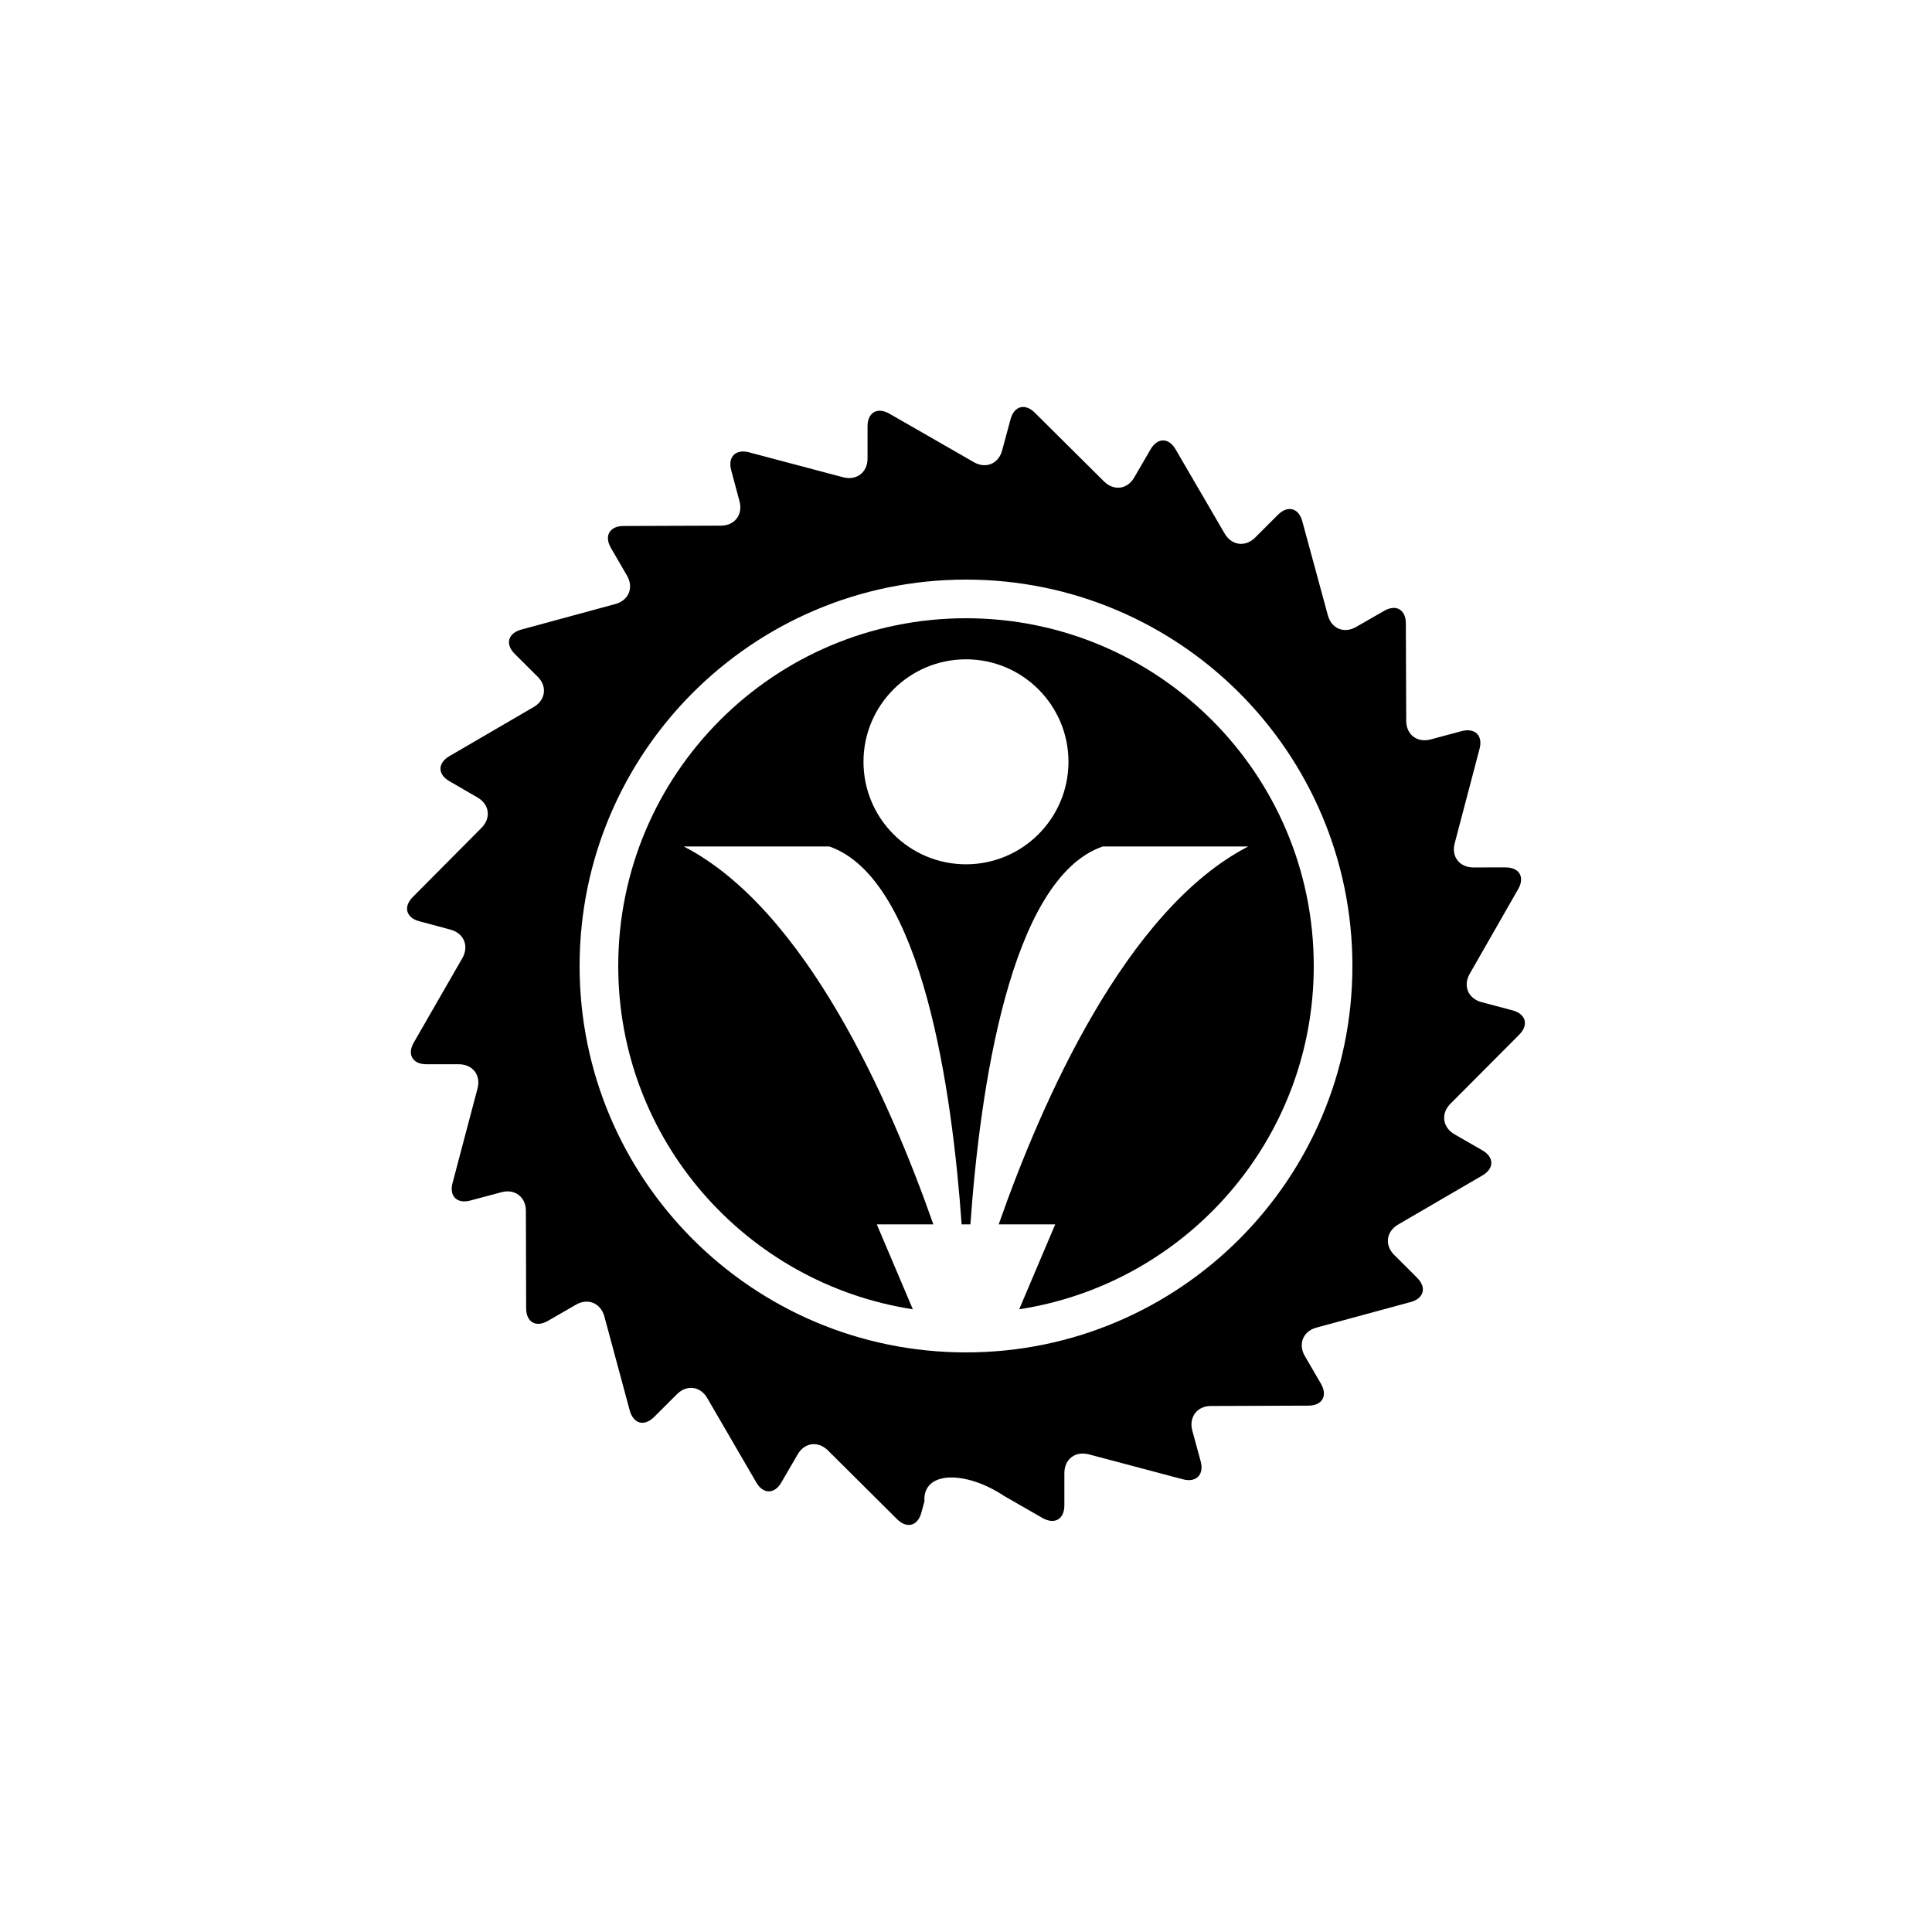 <?xml version="1.0" encoding="utf-8"?>
<!-- Generator: Adobe Illustrator 16.0.0, SVG Export Plug-In . SVG Version: 6.00 Build 0)  -->
<!DOCTYPE svg PUBLIC "-//W3C//DTD SVG 1.1//EN" "http://www.w3.org/Graphics/SVG/1.1/DTD/svg11.dtd">
<svg version="1.1" id="Layer_1" xmlns="http://www.w3.org/2000/svg" xmlns:xlink="http://www.w3.org/1999/xlink" x="0px" y="0px"
	 width="50px" height="50px" viewBox="0 0 50 50" enable-background="new 0 0 50 50" xml:space="preserve">
<g>
	<path d="M39.316,26.779c0.252-0.253,0.175-0.537-0.168-0.63l-0.806-0.214c-0.348-0.092-0.484-0.424-0.306-0.733l1.253-2.19
		c0.18-0.311,0.033-0.564-0.325-0.564l-0.836,0.001c-0.356,0-0.575-0.283-0.48-0.627l0.642-2.44
		c0.093-0.347-0.116-0.551-0.463-0.461l-0.804,0.216c-0.344,0.092-0.63-0.124-0.63-0.48l-0.01-2.523
		c0-0.358-0.254-0.504-0.562-0.325l-0.726,0.417c-0.31,0.179-0.638,0.042-0.73-0.302l-0.662-2.435
		c-0.093-0.344-0.378-0.419-0.629-0.167l-0.592,0.591c-0.254,0.251-0.605,0.206-0.787-0.103l-1.27-2.18
		c-0.178-0.309-0.47-0.309-0.649,0l-0.421,0.725c-0.176,0.31-0.527,0.356-0.782,0.106l-1.792-1.78
		c-0.252-0.252-0.536-0.176-0.628,0.169l-0.218,0.808c-0.092,0.344-0.419,0.481-0.729,0.304l-2.19-1.257
		c-0.313-0.177-0.564-0.029-0.564,0.328v0.836c0,0.356-0.285,0.574-0.631,0.483l-2.436-0.646c-0.345-0.091-0.554,0.116-0.462,0.461
		l0.216,0.808c0.092,0.343-0.124,0.627-0.478,0.629l-2.526,0.009c-0.358,0.001-0.503,0.254-0.327,0.563l0.42,0.724
		c0.179,0.31,0.042,0.64-0.304,0.733l-2.433,0.661c-0.346,0.094-0.423,0.377-0.169,0.629l0.593,0.591
		c0.254,0.252,0.205,0.606-0.105,0.785l-2.178,1.269c-0.31,0.18-0.31,0.474,0,0.65l0.726,0.421c0.31,0.178,0.355,0.532,0.105,0.784
		l-1.78,1.792c-0.252,0.252-0.175,0.536,0.168,0.627l0.809,0.217c0.345,0.093,0.482,0.423,0.308,0.733l-1.259,2.189
		c-0.178,0.309-0.032,0.562,0.327,0.562h0.838c0.359,0,0.577,0.283,0.484,0.628l-0.645,2.441c-0.094,0.344,0.115,0.551,0.459,0.458
		l0.808-0.216c0.343-0.092,0.63,0.125,0.63,0.479l0.007,2.526c0,0.358,0.255,0.504,0.562,0.326l0.728-0.42
		c0.308-0.179,0.638-0.042,0.734,0.304l0.657,2.436c0.096,0.345,0.375,0.419,0.629,0.168l0.595-0.593
		c0.25-0.252,0.604-0.205,0.782,0.103l1.269,2.183c0.178,0.308,0.472,0.308,0.649-0.001l0.421-0.724
		c0.177-0.311,0.528-0.355,0.784-0.104l1.79,1.78c0.252,0.252,0.537,0.175,0.628-0.171l0.08-0.291
		c-0.053-0.799,1.074-0.799,2.062-0.139l0.995,0.571c0.314,0.176,0.564,0.029,0.564-0.33v-0.835c0-0.358,0.282-0.574,0.63-0.484
		l2.437,0.646c0.345,0.092,0.551-0.117,0.462-0.459l-0.22-0.808c-0.088-0.345,0.128-0.629,0.481-0.63l2.527-0.009
		c0.357-0.002,0.501-0.254,0.325-0.564l-0.421-0.723c-0.177-0.31-0.042-0.639,0.301-0.732l2.439-0.662
		c0.344-0.093,0.421-0.375,0.168-0.628l-0.594-0.593c-0.254-0.253-0.205-0.605,0.105-0.786l2.178-1.269
		c0.309-0.179,0.309-0.472,0-0.65l-0.726-0.418c-0.306-0.181-0.352-0.534-0.103-0.786L39.316,26.779z M25,35
		c-5.522,0-10-4.477-10-10s4.478-10,10-10s10,4.477,10,10S30.522,35,25,35z"/>
	<path d="M25,16c-4.97,0-9,4.029-9,9c0,4.501,3.309,8.22,7.624,8.884l-0.932-2.197h1.463c-1.107-3.159-3.289-8.145-6.458-9.78h3.767
		c2.415,0.84,3.181,6.362,3.423,9.78h0.227c0.242-3.418,1.008-8.94,3.423-9.78h3.767c-3.169,1.635-5.351,6.621-6.458,9.78h1.463
		l-0.932,2.197C30.691,33.22,34,29.501,34,25C34,20.029,29.97,16,25,16z M25,22.368c-1.465,0-2.653-1.188-2.653-2.653
		c0-1.464,1.188-2.652,2.653-2.652c1.463,0,2.652,1.188,2.652,2.652C27.652,21.179,26.463,22.368,25,22.368z"/>
</g>
</svg>
